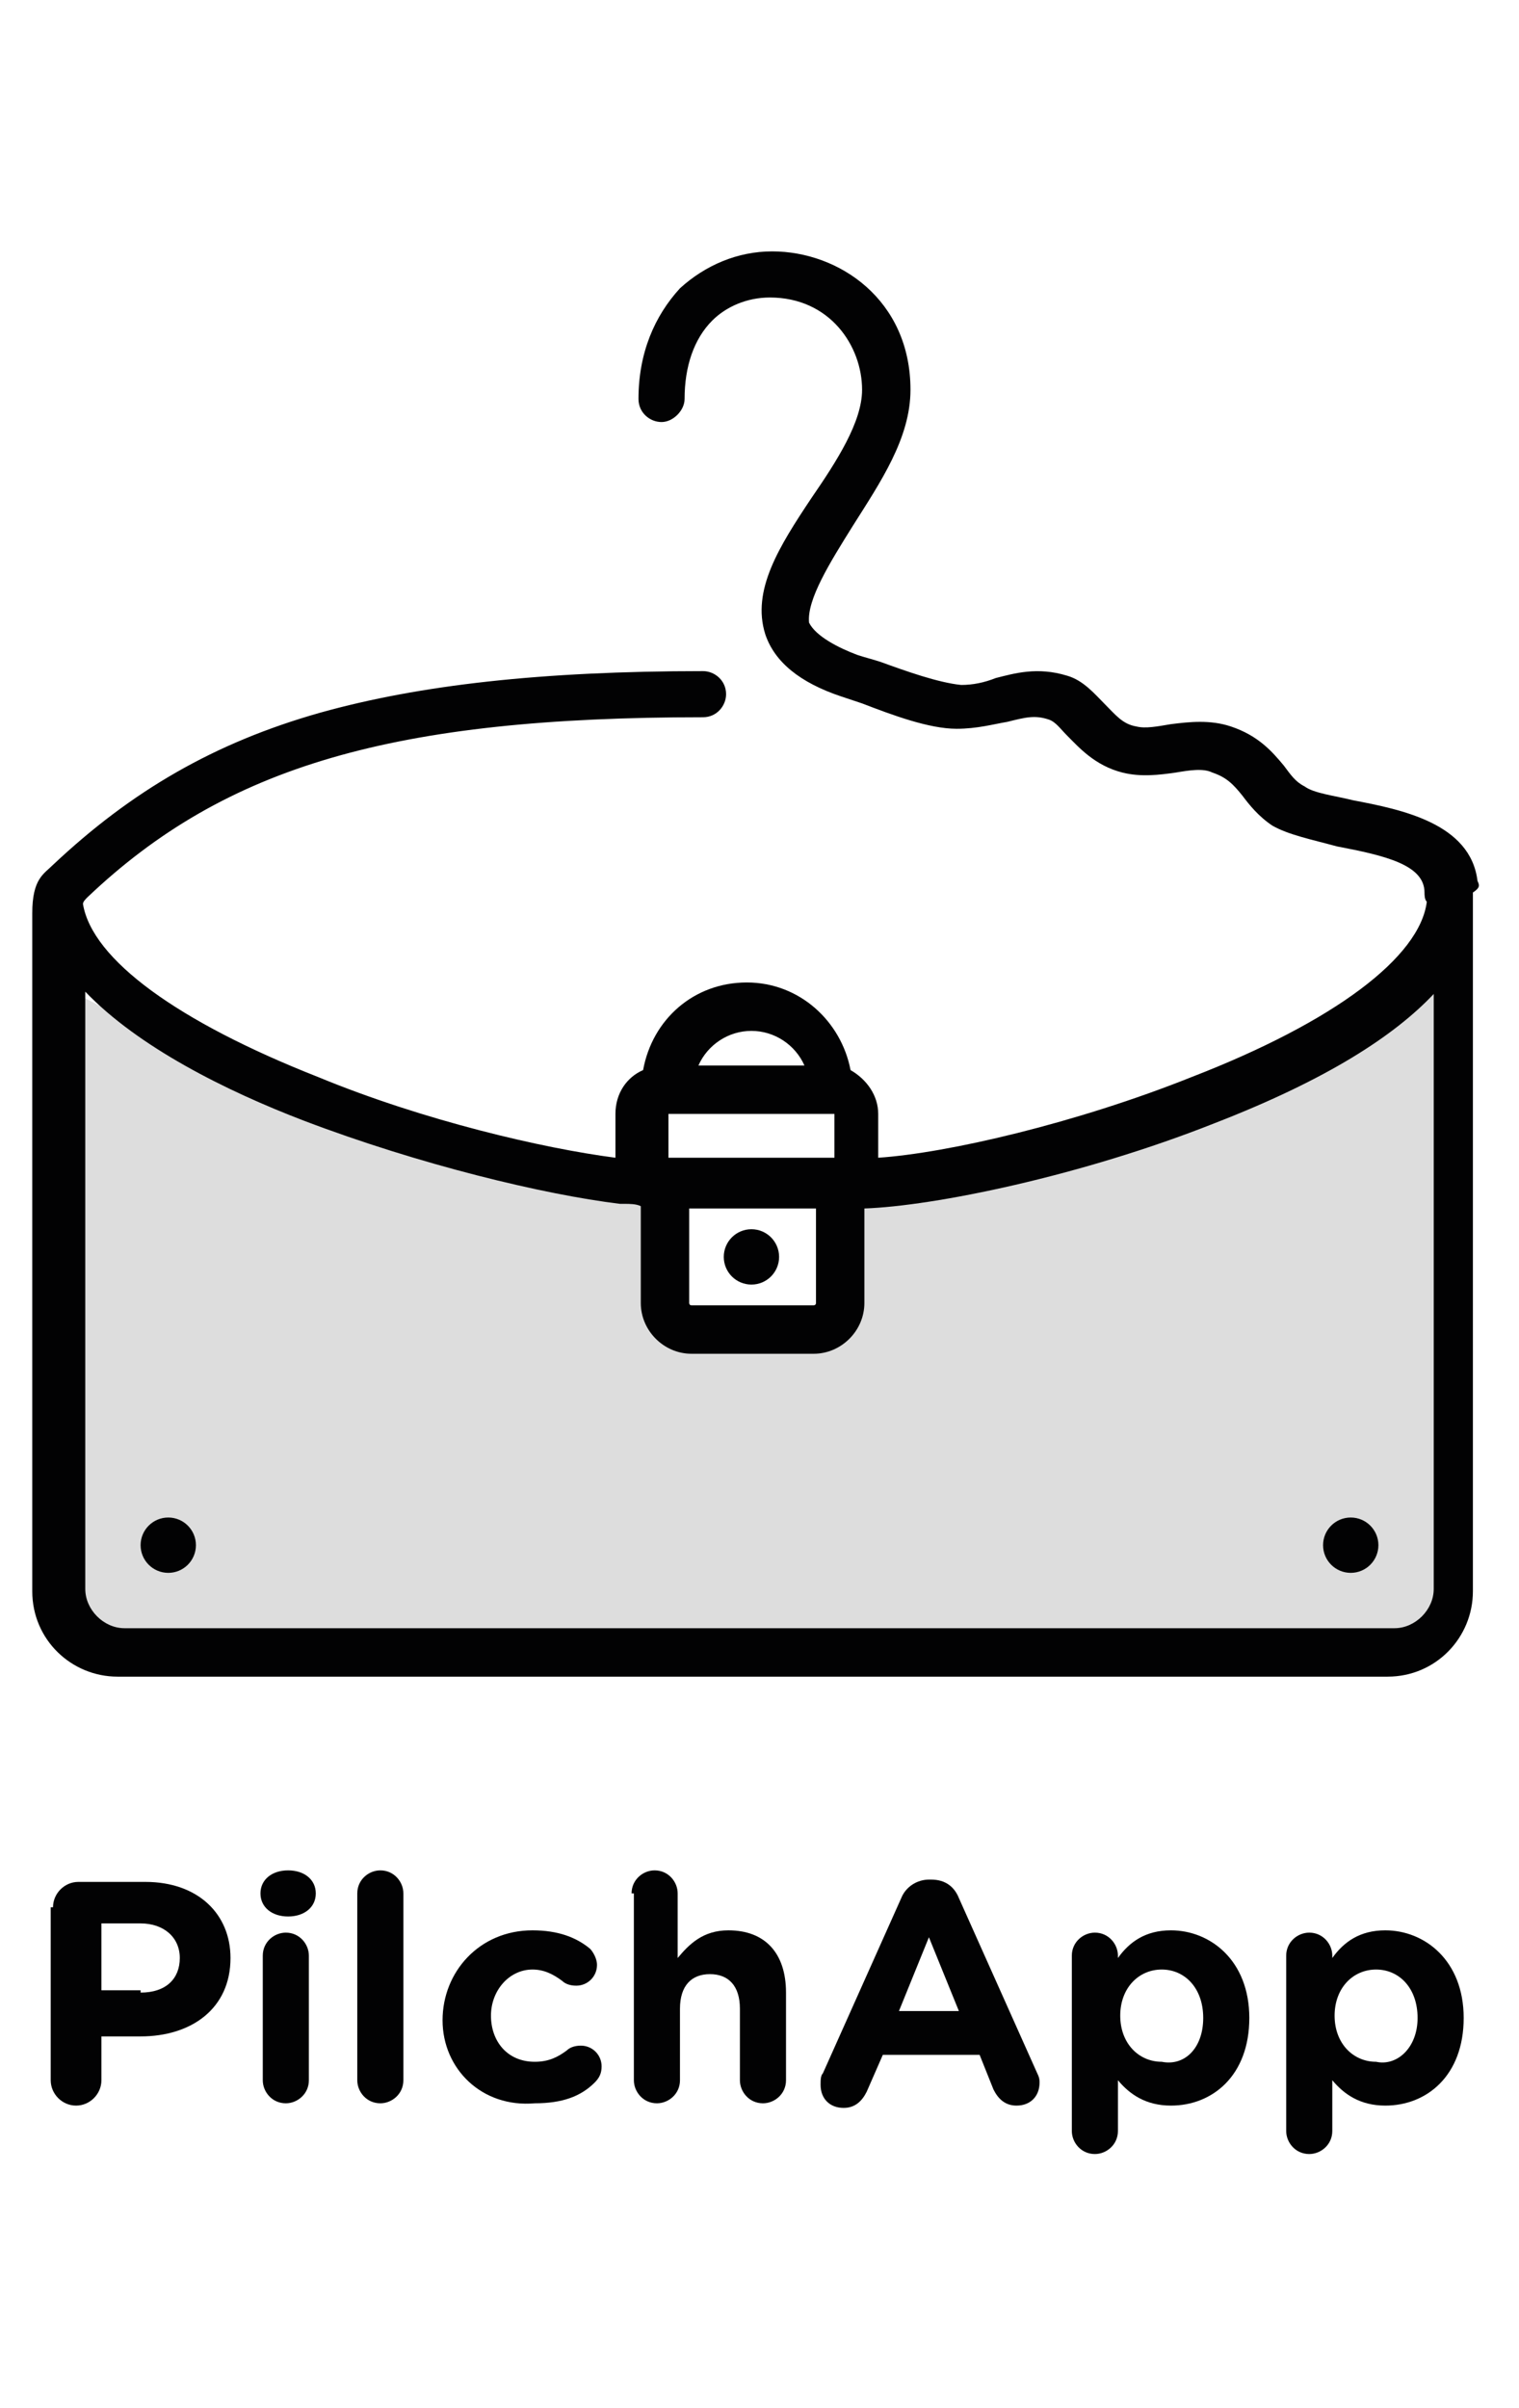 <?xml version="1.0" encoding="utf-8"?>
<!-- Generator: Adobe Illustrator 22.1.0, SVG Export Plug-In . SVG Version: 6.00 Build 0)  -->
<svg version="1.1" id="Capa_1" xmlns="http://www.w3.org/2000/svg" xmlns:xlink="http://www.w3.org/1999/xlink" x="0px" y="0px"
	 viewBox="0 0 65.9 104.4" style="enable-background:new 0 0 65.9 104.4;" xml:space="preserve">
<style type="text/css">
	.st0{fill:#DDDDDD;}
	.st1{fill:#020203;}
</style>
<g>
	<g>
		<path class="st0" d="M63,55c0-2.5,0.2-5,0-7.5c-0.1-1-0.4-2.1-0.5-3c-0.1-0.6-0.1-1.7-0.4-2.3c-1.5,0.3-2.3,1.5-3.6,2.2
			c-2.1,1.1-4.7,2.1-7.2,2.8c-4,1.2-7.4,3.2-11.6,3.6c-1.1,0.1-2.2,0.2-3.3,0.3v2.6c0,0.2,0,0.3-0.1,0.5c0.1,1.4-0.3,2.9-1.7,3.3
			c-0.8,0.2-1.7,0.2-2.5,0.2c-0.7-0.1-1.5-0.1-2.2-0.4c-0.5-0.2-1-0.7-0.8-1.3c0.3-0.8-0.1-1.7-0.3-2.5c-0.2-0.7-0.4-1.4-0.6-2.1
			c-0.6,0-1.2-0.1-1.8-0.1c-4.3-0.4-8.8-1.8-12.7-3.7c-3.8-1.9-7.8-2.9-11.4-5.1c0.2,1.8-0.2,6.1,0.1,7.9c1,5.4,0.5,11.3,0.5,16.8
			c0,1.7,0,3.3,1.7,3.9c1.1,0.4,2.7,0.3,3.7,0.4c1.4,0.1,3,0.4,4.5,0.3h5.2c6.9,0,13.8-0.3,20.7-0.3c5.2,0,10.3,0.3,15.5,0.3
			c1.2,0,2.3-0.1,3.5-0.1c1-0.1,3,0,4-0.4c1.3-0.6,1-2.5,1-3.7V55z"/>
	</g>
	<g>
		<path class="st1" d="M2.3,82.7c0-0.6,0.5-1.1,1.1-1.1h2.9c2.3,0,3.7,1.4,3.7,3.3v0c0,2.2-1.7,3.4-3.9,3.4H4.4v1.9
			c0,0.6-0.5,1.1-1.1,1.1s-1.1-0.5-1.1-1.1V82.7z M6.1,86.4c1.1,0,1.7-0.6,1.7-1.5v0c0-0.9-0.7-1.5-1.7-1.5H4.4v2.9H6.1z"/>
		<path class="st1" d="M11.3,82.1c0-0.6,0.5-1,1.2-1c0.7,0,1.2,0.4,1.2,1v0c0,0.6-0.5,1-1.2,1C11.8,83.1,11.3,82.7,11.3,82.1
			L11.3,82.1z M11.4,84.8c0-0.6,0.5-1,1-1c0.6,0,1,0.5,1,1v5.4c0,0.6-0.5,1-1,1c-0.6,0-1-0.5-1-1V84.8z"/>
		<path class="st1" d="M15.5,82.1c0-0.6,0.5-1,1-1c0.6,0,1,0.5,1,1v8.1c0,0.6-0.5,1-1,1c-0.6,0-1-0.5-1-1V82.1z"/>
		<path class="st1" d="M19.2,87.6L19.2,87.6c0-2.1,1.6-3.9,3.9-3.9c1.1,0,1.9,0.3,2.5,0.8c0.1,0.1,0.3,0.4,0.3,0.7
			c0,0.5-0.4,0.9-0.9,0.9c-0.3,0-0.5-0.1-0.6-0.2c-0.4-0.3-0.8-0.5-1.3-0.5c-1,0-1.8,0.9-1.8,2v0c0,1.1,0.7,2,1.9,2
			c0.6,0,1-0.2,1.4-0.5c0.1-0.1,0.3-0.2,0.6-0.2c0.5,0,0.9,0.4,0.9,0.9c0,0.3-0.1,0.5-0.3,0.7c-0.6,0.6-1.4,0.9-2.6,0.9
			C20.9,91.4,19.2,89.7,19.2,87.6z"/>
		<path class="st1" d="M27.4,82.1c0-0.6,0.5-1,1-1c0.6,0,1,0.5,1,1v2.8c0.5-0.6,1.1-1.2,2.2-1.2c1.6,0,2.5,1,2.5,2.7v3.8
			c0,0.6-0.5,1-1,1c-0.6,0-1-0.5-1-1v-3.1c0-1-0.5-1.5-1.3-1.5c-0.8,0-1.3,0.5-1.3,1.5v3.1c0,0.6-0.5,1-1,1c-0.6,0-1-0.5-1-1V82.1z"
			/>
		<path class="st1" d="M35.7,89.9l3.4-7.6c0.2-0.5,0.7-0.8,1.2-0.8h0.1c0.6,0,1,0.3,1.2,0.8l3.4,7.6c0.1,0.2,0.1,0.3,0.1,0.4
			c0,0.6-0.4,1-1,1c-0.5,0-0.8-0.3-1-0.7l-0.6-1.5h-4.2l-0.7,1.6c-0.2,0.4-0.5,0.7-1,0.7c-0.6,0-1-0.4-1-1
			C35.6,90.2,35.6,90,35.7,89.9z M41.6,87.2L40.3,84L39,87.2H41.6z"/>
		<path class="st1" d="M46.5,84.8c0-0.6,0.5-1,1-1c0.6,0,1,0.5,1,1v0.1c0.5-0.7,1.2-1.2,2.3-1.2c1.7,0,3.4,1.3,3.4,3.8v0
			c0,2.5-1.6,3.8-3.4,3.8c-1.1,0-1.8-0.5-2.3-1.1v2.2c0,0.6-0.5,1-1,1c-0.6,0-1-0.5-1-1V84.8z M52.2,87.5L52.2,87.5
			c0-1.3-0.8-2.1-1.8-2.1c-1,0-1.8,0.8-1.8,2v0c0,1.2,0.8,2,1.8,2C51.4,89.6,52.2,88.8,52.2,87.5z"/>
		<path class="st1" d="M55.8,84.8c0-0.6,0.5-1,1-1c0.6,0,1,0.5,1,1v0.1c0.5-0.7,1.2-1.2,2.3-1.2c1.7,0,3.4,1.3,3.4,3.8v0
			c0,2.5-1.6,3.8-3.4,3.8c-1.1,0-1.8-0.5-2.3-1.1v2.2c0,0.6-0.5,1-1,1c-0.6,0-1-0.5-1-1V84.8z M61.5,87.5L61.5,87.5
			c0-1.3-0.8-2.1-1.8-2.1c-1,0-1.8,0.8-1.8,2v0c0,1.2,0.8,2,1.8,2C60.6,89.6,61.5,88.8,61.5,87.5z"/>
	</g>
	<g>
		<path class="st1" d="M64.1,38.2c-0.3-2.5-3.3-3.1-5.4-3.5c-0.8-0.2-1.7-0.3-2.1-0.6c-0.4-0.2-0.6-0.5-0.9-0.9
			c-0.5-0.6-1.1-1.3-2.3-1.7c-0.9-0.3-1.8-0.2-2.6-0.1c-0.6,0.1-1.1,0.2-1.5,0.1c-0.6-0.1-0.9-0.5-1.4-1c-0.4-0.4-0.9-1-1.6-1.2
			c-1.3-0.4-2.3-0.1-3.1,0.1c-0.5,0.2-1,0.3-1.5,0.3c-1-0.1-2.4-0.6-3.5-1c-0.3-0.1-0.7-0.2-1-0.3c-0.8-0.3-1.8-0.8-2.1-1.4
			C35,26,36,24.4,37,22.8c1.2-1.9,2.5-3.8,2.5-5.9c0-3.9-3.1-6-6-6c-1.5,0-2.9,0.6-4,1.6c-1.1,1.2-1.8,2.8-1.8,4.8c0,0.6,0.5,1,1,1
			s1-0.5,1-1c0-1.4,0.4-2.6,1.2-3.4c0.6-0.6,1.5-1,2.5-1c2.6,0,4,2.1,4,4c0,1.4-1.1,3.1-2.2,4.7c-1.4,2.1-2.6,4-2,5.9
			c0.4,1.2,1.5,2.1,3.3,2.7c0.3,0.1,0.6,0.2,0.9,0.3c1.3,0.5,2.9,1.1,4.1,1.1c0.9,0,1.6-0.2,2.2-0.3c0.8-0.2,1.2-0.3,1.8-0.1
			c0.3,0.1,0.5,0.4,0.8,0.7c0.5,0.5,1.2,1.3,2.4,1.6c0.8,0.2,1.6,0.1,2.3,0c0.6-0.1,1.2-0.2,1.6,0c0.6,0.2,0.9,0.5,1.3,1
			c0.3,0.4,0.7,0.9,1.3,1.3c0.7,0.4,1.7,0.6,2.8,0.9c2.1,0.4,3.8,0.8,3.8,2c0,0.1,0,0.3,0.1,0.4c-0.3,2.4-4,5.2-10.2,7.6
			c-5,2-10.6,3.3-13.6,3.5v-1.9c0-0.8-0.5-1.5-1.2-1.9c-0.4-2.1-2.2-3.8-4.5-3.8c-2.3,0-4.1,1.6-4.5,3.8c-0.7,0.3-1.2,1-1.2,1.9v1.9
			c-3.1-0.4-8.3-1.6-12.9-3.5c-6.1-2.4-9.8-5.1-10.2-7.5c0-0.1,0.1-0.2,0.2-0.3c6-5.7,13.3-7.8,26.7-7.8c0.6,0,1-0.5,1-1
			c0-0.6-0.5-1-1-1c-7,0-12.3,0.6-16.6,1.8c-4.6,1.3-8.2,3.4-11.6,6.6c-0.4,0.4-0.9,0.6-0.9,2.1v29.4c0,2.1,1.7,3.7,3.7,3.7h55.1
			c2.1,0,3.7-1.7,3.7-3.7V38.7C64.2,38.5,64.2,38.4,64.1,38.2z M35.4,52.4v4.1c0,0.1-0.1,0.1-0.1,0.1H30c-0.1,0-0.1-0.1-0.1-0.1
			v-4.1H35.4z M29,48.3C29,48.3,29,48.3,29,48.3l7.2,0c0,0,0,0,0,0v1.9H29V48.3z M32.6,44.7c1,0,1.9,0.6,2.3,1.5h-4.6
			C30.7,45.3,31.6,44.7,32.6,44.7z M62.2,68.9c0,0.9-0.8,1.7-1.7,1.7H5.4c-0.9,0-1.7-0.8-1.7-1.7V43c2.3,2.4,6.1,4.3,9.5,5.6
			c5,1.9,10.4,3.2,13.7,3.6v0h0.2c0.2,0,0.5,0,0.7,0.1v4.2c0,1.2,1,2.2,2.2,2.2h5.3c1.2,0,2.2-1,2.2-2.2v-4.1
			c3-0.1,9.4-1.4,15.2-3.7c4.9-1.9,7.8-3.8,9.5-5.6V68.9z"/>
		<circle class="st1" cx="58.6" cy="67" r="1.2"/>
		<circle class="st1" cx="32.6" cy="54.5" r="1.2"/>
		<circle class="st1" cx="7.3" cy="67" r="1.2"/>
	</g>
</g>
</svg>

